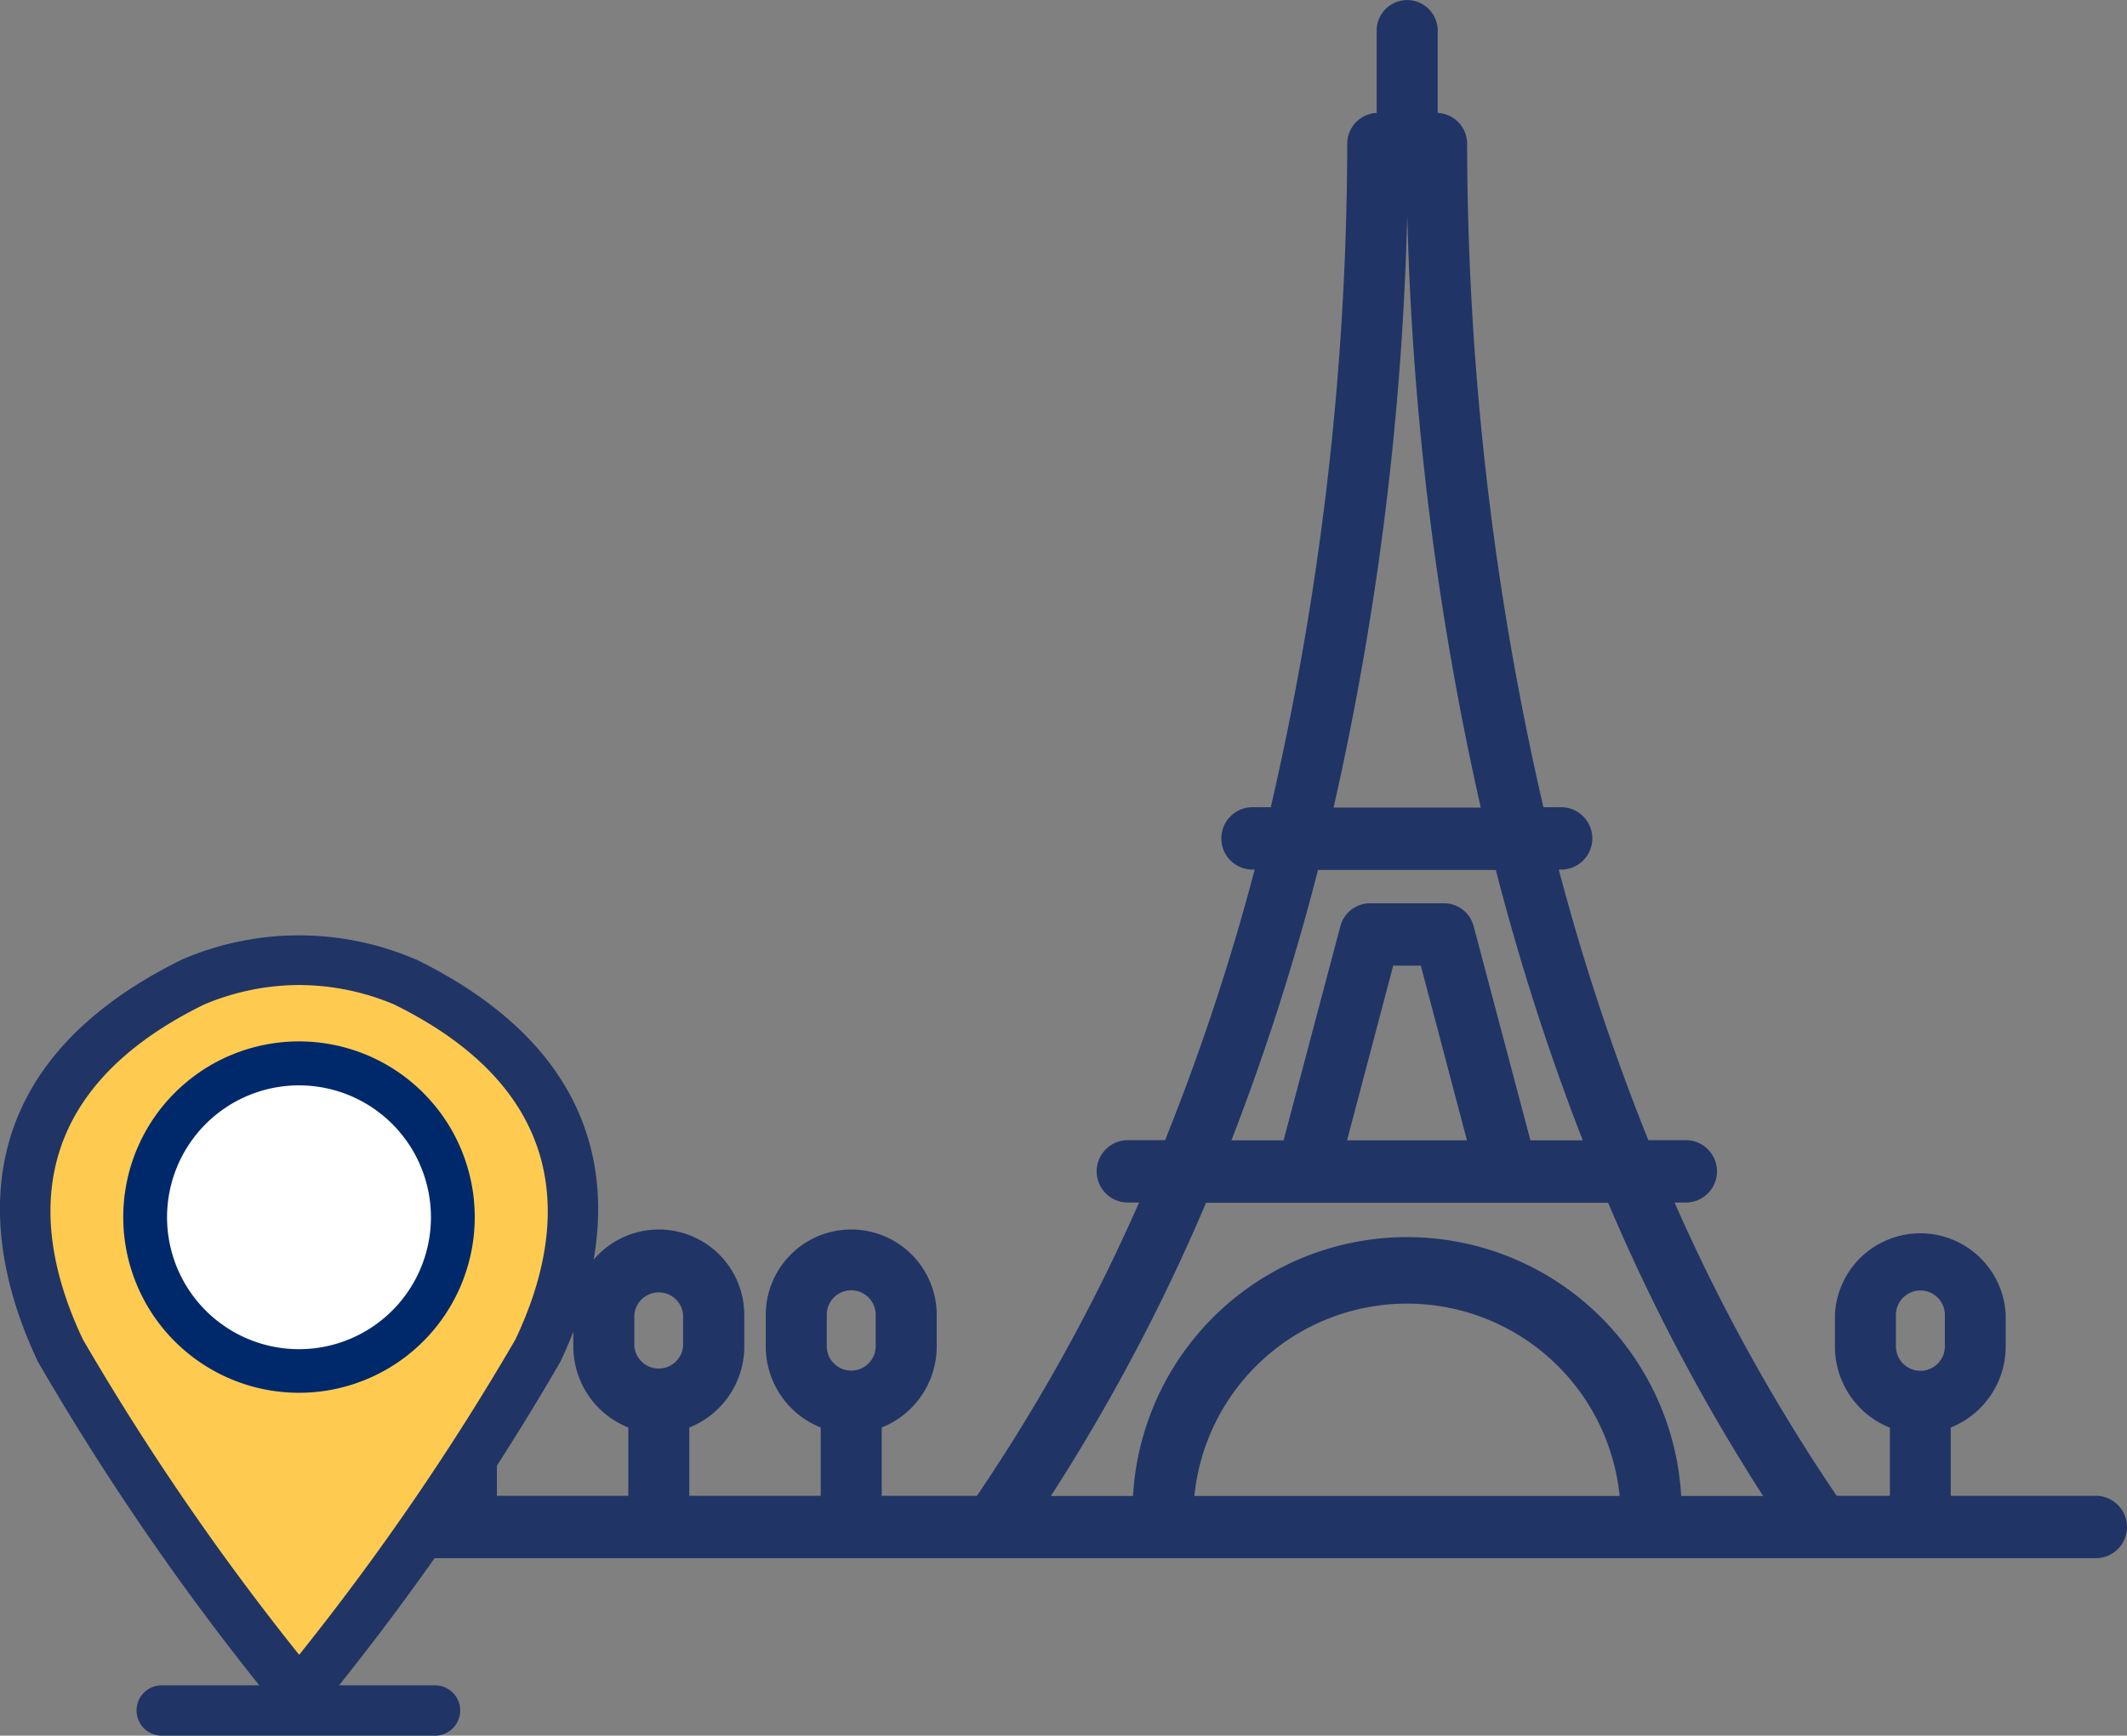 <svg xmlns="http://www.w3.org/2000/svg" width="119.94" height="97.9"><rect width="100%" height="100%" fill="#808080" stroke="none"/><g data-name="Groupe 19748"><g data-name="Tracé 3951"><path fill="#203566" d="M118.18 84.37H110v-3.85a4.93 4.93 0 0 0 3.1-4.6v-1.75a4.82 4.82 0 0 0-9.63-.01v1.77a4.93 4.93 0 0 0 3.1 4.6v3.84h-3a104.16 104.16 0 0 1-9.14-16.54h.63a1.76 1.76 0 1 0 0-3.52h-2.11a128.94 128.94 0 0 1-5.05-15.26h.13a1.76 1.76 0 1 0 0-3.52h-1l-.04-.18a167.27 167.27 0 0 1-4.26-37.23 1.74 1.74 0 0 0-1.66-1.75V1.79a1.72 1.72 0 1 0-3.44-.13v4.71a1.74 1.74 0 0 0-1.66 1.75 167.23 167.23 0 0 1-4.27 37.23l-.04.18h-1.03a1.76 1.76 0 1 0 0 3.52h.12a128.82 128.82 0 0 1-5.05 15.26H63.6a1.76 1.76 0 1 0 0 3.52h.63a104.23 104.23 0 0 1-9.14 16.54h-5.37v-3.85a4.93 4.93 0 0 0 3.1-4.6v-1.75a4.82 4.82 0 0 0-9.64 0v1.75a4.93 4.93 0 0 0 3.1 4.6v3.85h-7.41v-3.85a4.93 4.93 0 0 0 3.1-4.6v-1.75a4.82 4.82 0 0 0-9.64 0v1.75a4.93 4.93 0 0 0 3.1 4.6v3.85h-7.41v-3.85a4.93 4.93 0 0 0 3.1-4.6v-1.75a4.82 4.82 0 1 0-9.64 0v1.75a4.93 4.93 0 0 0 3.1 4.6v3.85h-7.35a1.76 1.76 0 1 0 0 3.52h100.95a1.76 1.76 0 1 0 0-3.52Zm-90.51-8.44a1.38 1.38 0 0 1-2.76 0v-1.76a1.38 1.38 0 1 1 2.76 0Zm10.85 0a1.38 1.38 0 0 1-2.75 0v-1.77a1.38 1.38 0 0 1 2.75 0v1.77Zm10.86 0a1.38 1.38 0 0 1-2.76 0v-1.77a1.38 1.38 0 0 1 2.76 0v1.77ZM79.36 12.3a169.85 169.85 0 0 0 4.14 33.25h-8.3a169.86 169.86 0 0 0 4.15-33.25Zm-5.02 36.77h10.01a134.09 134.09 0 0 0 4.9 15.25H86.3L83.1 52.25a1.73 1.73 0 0 0-1.66-1.3h-4.2a1.73 1.73 0 0 0-1.66 1.3l-3.2 12.07h-2.94a134.41 134.41 0 0 0 4.88-15.25Zm8.38 15.25h-6.76l2.6-9.85h1.56ZM67.35 84.38a12.05 12.05 0 0 1 23.98 0Zm27.45 0a15.48 15.48 0 0 0-30.91 0h-4.63a109.61 109.61 0 0 0 8.75-16.54h22.67a109.58 109.58 0 0 0 8.74 16.54Zm14.87-8.44a1.38 1.38 0 0 1-2.76 0v-1.77a1.38 1.38 0 1 1 2.76 0Z" data-name="Tracé 8562"/></g><g data-name="Tracé 6636"><path d="M16.86 56.66a9.56 9.56 0 1 0 9.56 9.55 9.56 9.56 0 0 0-9.56-9.55Zm0 17a7.44 7.44 0 1 1 7.44-7.44 7.44 7.44 0 0 1-7.44 7.44Z" data-name="Tracé 8563"/><path fill="#00296b" d="M16.86 77.11a10.9 10.9 0 1 1 0-21.8 10.9 10.9 0 1 1 0 21.8Zm0-16.99a6.1 6.1 0 1 0 6.1 6.1 6.1 6.1 0 0 0-6.1-6.1Z" data-name="Tracé 8564"/></g><g data-name="Tracé 6629-3"><path fill="#fecb50" d="M22.84 55.57a14.7 14.7 0 0 0-11.46 0C.07 61.14 1.17 69.62 4.08 75.77A151.87 151.87 0 0 0 17.11 94.7a151.94 151.94 0 0 0 13.03-18.95c2.92-6.13 4.01-14.62-7.3-20.2Zm-6.2 21.15c-4.29 0-7.28-4.31-7.28-8.59a7.76 7.76 0 0 1 7.76-7.76 7.76 7.76 0 0 1 7.77 7.76 8.94 8.94 0 0 1-8.25 8.59Z" data-name="Tracé 8565"/></g><g fill="#00296b" data-name="Tracé 6625-3"><path d="M16.86 59.09a9.56 9.56 0 1 0 9.56 9.55 9.56 9.56 0 0 0-9.56-9.55Zm0 17a7.44 7.44 0 1 1 7.44-7.44 7.44 7.44 0 0 1-7.44 7.44Z" data-name="Tracé 8566"/><path d="M16.86 78.56a9.9 9.9 0 1 1 0-19.82 9.9 9.9 0 0 1 0 19.82Zm0-19.13a9.21 9.21 0 1 0 9.22 9.2 9.21 9.21 0 0 0-9.22-9.2Zm0 17a7.79 7.79 0 1 1 7.78-7.78 7.79 7.79 0 0 1-7.78 7.79Zm0-14.87a7.1 7.1 0 1 0 7.09 7.09 7.1 7.1 0 0 0-7.1-7.1Z" data-name="Tracé 8567"/></g><g fill="#203566" data-name="Tracé 6626-3"><path d="M23.3 54.42a16.3 16.3 0 0 0-12.86 0c-13.08 6.42-10.62 16.67-8 22.22a147.21 147.21 0 0 0 12.9 18.77H9.12a1.07 1.07 0 1 0 0 2.14h15.41a1.07 1.07 0 1 0 0-2.14H18.4a147.28 147.28 0 0 0 12.9-18.77c2.62-5.55 5.07-15.79-8-22.22Zm6.07 21.3a145.83 145.83 0 0 1-12.5 18.17 145.76 145.76 0 0 1-12.5-18.18c-2.8-5.89-3.86-14.03 7-19.38a14.09 14.09 0 0 1 11 0c10.85 5.35 9.8 13.49 7 19.38Z" data-name="Tracé 8568"/><path d="M24.53 97.9H9.12a1.42 1.42 0 0 1 0-2.84h5.5A148.12 148.12 0 0 1 2.14 76.81c-2.7-5.68-5.2-16.15 8.15-22.7a16.65 16.65 0 0 1 13.14 0h.02c13.33 6.55 10.83 17.02 8.16 22.68a148.01 148.01 0 0 1-12.49 18.27h5.41a1.42 1.42 0 1 1 0 2.84ZM9.12 95.76a.72.72 0 1 0 0 1.44h15.41a.72.72 0 1 0 0-1.44h-6.86l.46-.57a147.34 147.34 0 0 0 12.86-18.73c2.55-5.4 4.94-15.43-7.84-21.73a15.96 15.96 0 0 0-12.57 0C-2.22 61.02.18 71.06 2.76 76.48a147.37 147.37 0 0 0 12.85 18.7l.46.57Zm7.74-1.3-.27-.34A146.45 146.45 0 0 1 4.06 75.89C1.18 69.83.1 61.49 11.22 56.02A14.43 14.43 0 0 1 22.48 56c11.1 5.46 10.07 13.75 7.23 19.78v.01l-.05.09a146.62 146.62 0 0 1-12.54 18.23Zm0-38.9a13.87 13.87 0 0 0-5.35 1.1c-10.6 5.2-9.56 13.16-6.83 18.9a145.88 145.88 0 0 0 12.19 17.78 145.88 145.88 0 0 0 12.19-17.78c2.73-5.74 3.75-13.7-6.85-18.91a13.87 13.87 0 0 0-5.35-1.09Z" data-name="Tracé 8569"/></g><g data-name="Tracé 6631"><path fill="#fff" d="M16.86 76.1a7.44 7.44 0 1 1 7.44-7.44 7.44 7.44 0 0 1-7.44 7.44Z" data-name="Tracé 8570"/></g></g></svg>